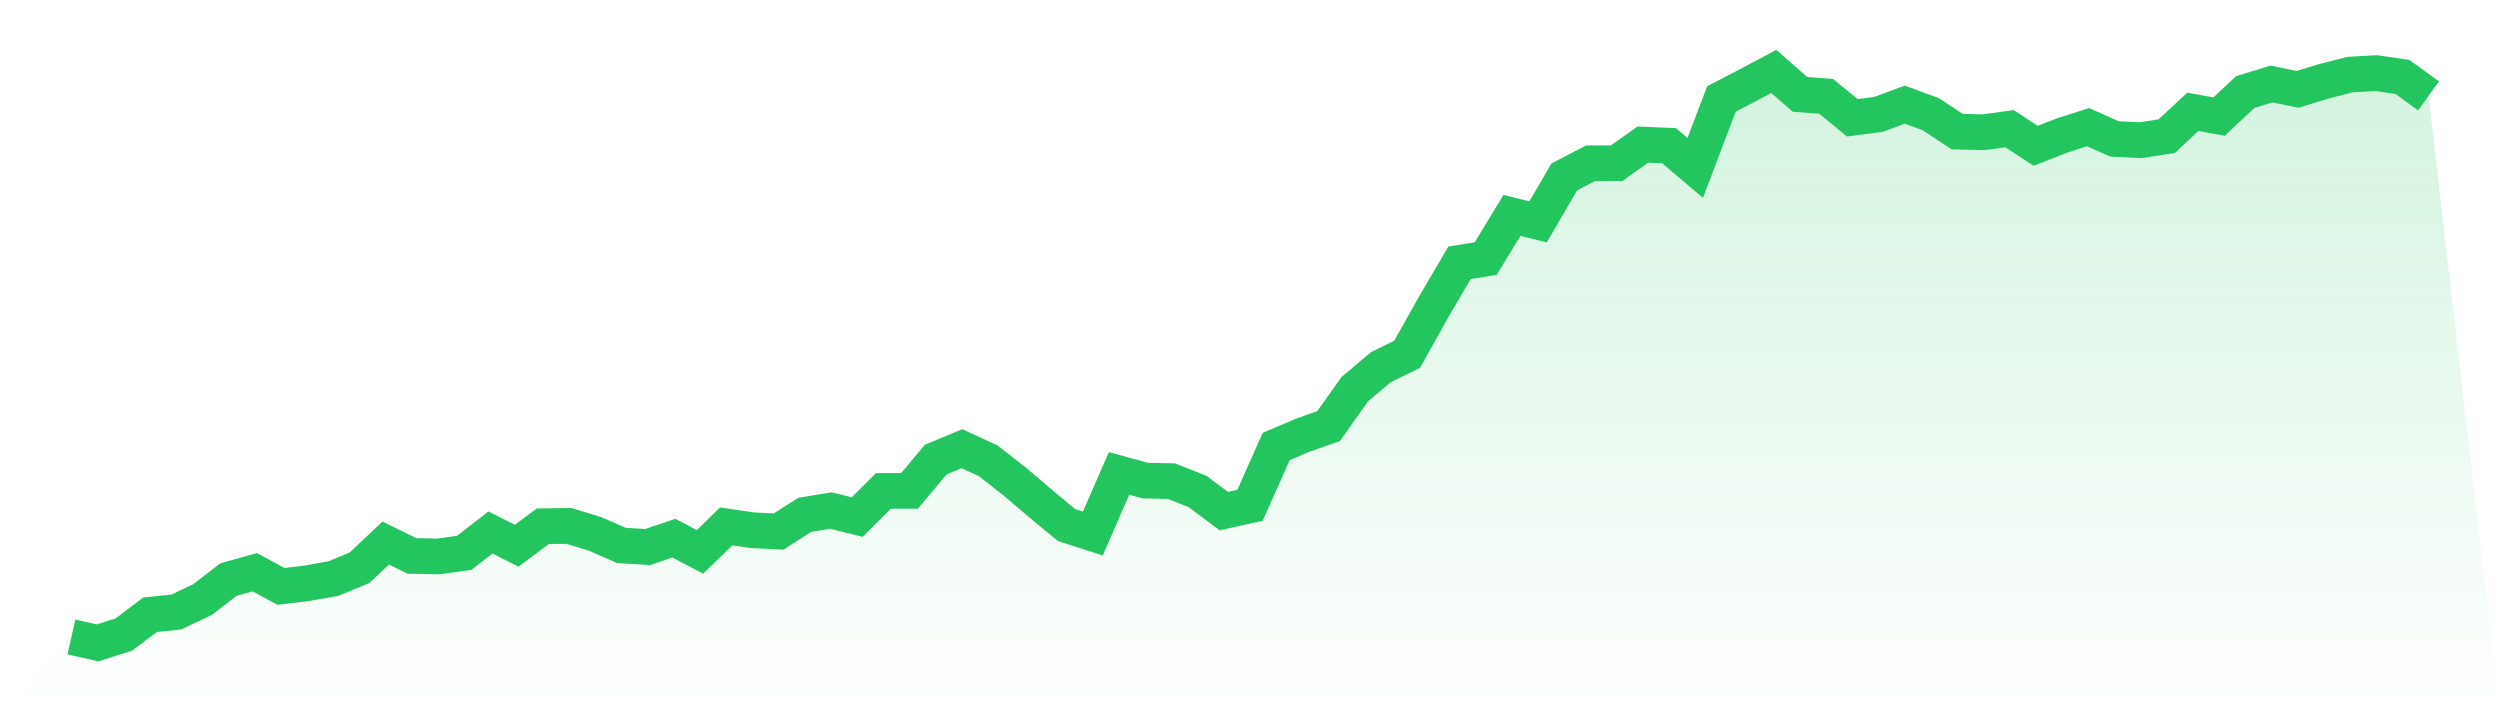 <svg viewBox="0 0 140 40" xmlns="http://www.w3.org/2000/svg">
<defs>
<linearGradient id="gradient" x1="0" x2="0" y1="0" y2="1">
<stop offset="0%" stop-color="#22c55e" stop-opacity="0.2"/>
<stop offset="100%" stop-color="#22c55e" stop-opacity="0"/>
</linearGradient>
</defs>
<path d="M4,35.671 L4,35.671 L5.467,36 L6.933,35.535 L8.4,34.427 L9.867,34.276 L11.333,33.581 L12.8,32.452 L14.267,32.044 L15.733,32.839 L17.2,32.661 L18.667,32.4 L20.133,31.794 L21.6,30.409 L23.067,31.13 L24.533,31.161 L26,30.958 L27.467,29.818 L28.933,30.56 L30.4,29.468 L31.867,29.453 L33.333,29.902 L34.8,30.545 L36.267,30.634 L37.733,30.137 L39.2,30.905 L40.667,29.479 L42.133,29.693 L43.6,29.766 L45.067,28.831 L46.533,28.59 L48,28.956 L49.467,27.493 L50.933,27.488 L52.4,25.737 L53.867,25.126 L55.333,25.8 L56.8,26.944 L58.267,28.193 L59.733,29.406 L61.2,29.876 L62.667,26.511 L64.133,26.913 L65.6,26.944 L67.067,27.524 L68.533,28.622 L70,28.298 L71.467,25.006 L72.933,24.379 L74.4,23.862 L75.867,21.792 L77.333,20.559 L78.8,19.838 L80.267,17.215 L81.733,14.717 L83.2,14.477 L84.667,12.063 L86.133,12.423 L87.6,9.905 L89.067,9.147 L90.533,9.137 L92,8.097 L93.467,8.159 L94.933,9.403 L96.4,5.541 L97.867,4.779 L99.333,4 L100.8,5.285 L102.267,5.395 L103.733,6.597 L105.2,6.404 L106.667,5.86 L108.133,6.398 L109.6,7.37 L111.067,7.407 L112.533,7.208 L114,8.165 L115.467,7.59 L116.933,7.12 L118.4,7.778 L119.867,7.851 L121.333,7.626 L122.8,6.263 L124.267,6.529 L125.733,5.155 L127.2,4.705 L128.667,5.003 L130.133,4.554 L131.6,4.178 L133.067,4.094 L134.533,4.308 L136,5.369 L140,40 L0,40 z" fill="url(#gradient)"/>
<path d="M4,35.671 L4,35.671 L5.467,36 L6.933,35.535 L8.4,34.427 L9.867,34.276 L11.333,33.581 L12.8,32.452 L14.267,32.044 L15.733,32.839 L17.2,32.661 L18.667,32.4 L20.133,31.794 L21.6,30.409 L23.067,31.13 L24.533,31.161 L26,30.958 L27.467,29.818 L28.933,30.56 L30.4,29.468 L31.867,29.453 L33.333,29.902 L34.8,30.545 L36.267,30.634 L37.733,30.137 L39.2,30.905 L40.667,29.479 L42.133,29.693 L43.6,29.766 L45.067,28.831 L46.533,28.59 L48,28.956 L49.467,27.493 L50.933,27.488 L52.4,25.737 L53.867,25.126 L55.333,25.8 L56.8,26.944 L58.267,28.193 L59.733,29.406 L61.2,29.876 L62.667,26.511 L64.133,26.913 L65.6,26.944 L67.067,27.524 L68.533,28.622 L70,28.298 L71.467,25.006 L72.933,24.379 L74.4,23.862 L75.867,21.792 L77.333,20.559 L78.8,19.838 L80.267,17.215 L81.733,14.717 L83.2,14.477 L84.667,12.063 L86.133,12.423 L87.6,9.905 L89.067,9.147 L90.533,9.137 L92,8.097 L93.467,8.159 L94.933,9.403 L96.4,5.541 L97.867,4.779 L99.333,4 L100.8,5.285 L102.267,5.395 L103.733,6.597 L105.2,6.404 L106.667,5.86 L108.133,6.398 L109.6,7.37 L111.067,7.407 L112.533,7.208 L114,8.165 L115.467,7.59 L116.933,7.12 L118.4,7.778 L119.867,7.851 L121.333,7.626 L122.8,6.263 L124.267,6.529 L125.733,5.155 L127.2,4.705 L128.667,5.003 L130.133,4.554 L131.6,4.178 L133.067,4.094 L134.533,4.308 L136,5.369" fill="none" stroke="#22c55e" stroke-width="2"/>
</svg>